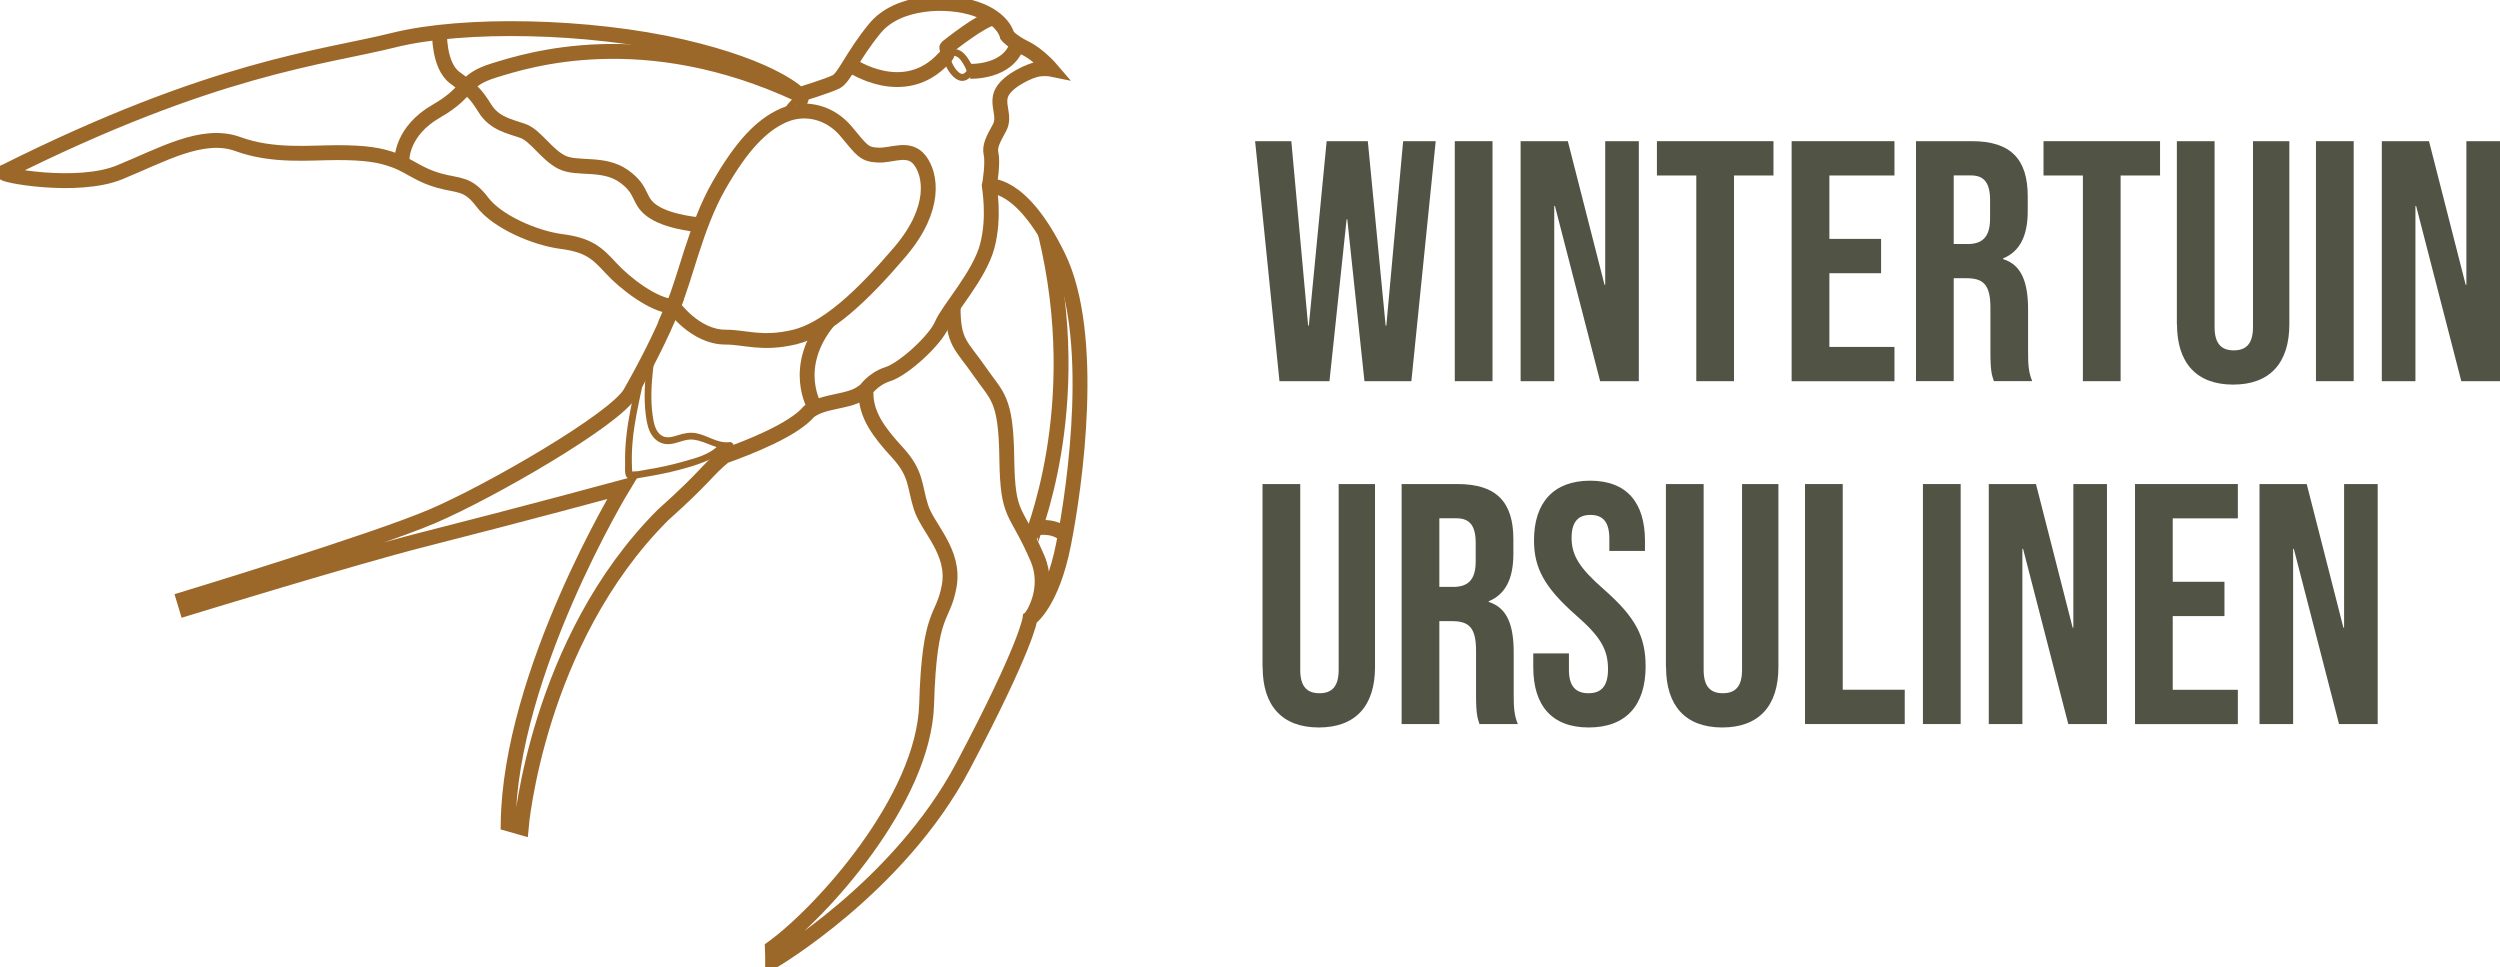 <svg width="168" height="65" viewBox="0 0 168 65" fill="none" xmlns="http://www.w3.org/2000/svg">
<g clip-path="url(#clip0_1201_1556)">
<path d="M0.24 11.585C-0.041 11.765 5.199 12.738 8.025 11.585C10.851 10.432 13.616 8.818 15.981 9.68C18.346 10.547 20.825 10.257 22.669 10.257C24.513 10.257 25.532 10.405 26.546 10.787C26.61 10.81 26.675 10.838 26.735 10.861C27.643 11.244 28.26 11.793 29.51 12.139C30.846 12.508 31.427 12.277 32.413 13.582C33.4 14.892 35.931 15.994 37.733 16.229C39.535 16.465 40.116 16.986 41.047 18.005C41.978 19.024 43.923 20.532 45.232 20.592C44.449 22.538 43.352 24.66 42.352 26.412C41.351 28.165 33.017 32.994 29.072 34.686C25.126 36.379 12.349 40.262 12.349 40.262L12.538 40.889C12.538 40.889 23.776 37.444 28.385 36.273C35.147 34.557 41.849 32.74 41.849 32.74C41.849 32.74 34.271 45.211 34.147 55.361L35.023 55.61C35.023 55.61 36.087 43.075 44.541 34.617C47.486 31.984 47.5 31.605 48.676 30.655C50.27 30.084 53.308 28.907 54.368 27.653C55.346 26.887 57.088 27.049 57.982 26.343C58.07 26.274 58.19 26.339 58.194 26.449C58.208 27.893 59.051 29.041 60.291 30.388C61.619 31.831 61.43 32.629 61.886 34.073C62.343 35.516 64.2 37.075 63.785 39.39C63.366 41.706 62.458 40.908 62.269 47.327C62.08 53.747 55.17 61.343 51.907 63.7C51.921 63.953 51.921 64.599 51.921 64.599C51.921 64.599 60.388 59.66 64.712 51.492C69.035 43.324 69.22 41.558 69.22 41.558C69.22 41.558 70.681 40.585 71.474 36.559C72.267 32.537 73.668 22.479 71.11 17.239C68.552 12 66.417 12.609 66.482 12.425C66.546 12.24 66.722 10.884 66.602 10.358C66.482 9.833 66.722 9.395 67.164 8.587C67.607 7.785 66.901 6.978 67.344 6.175C67.786 5.373 69.252 4.727 69.755 4.649C70.257 4.571 70.64 4.649 70.64 4.649C70.64 4.649 69.814 3.685 68.911 3.242C68.008 2.8 67.685 2.398 67.685 2.398C67.685 2.398 67.464 1.232 65.555 0.59C63.647 -0.055 60.328 0.046 58.803 1.896C57.277 3.745 56.751 5.212 56.189 5.497C55.627 5.779 53.718 6.36 53.718 6.36C53.718 6.36 52.059 4.575 45.822 3.136C39.581 1.697 31.164 1.522 26.449 2.698C21.738 3.879 14.409 4.487 0.249 11.585H0.24Z" stroke="#9C682A" stroke-miterlimit="10"/>
<path d="M29.533 2.089C29.533 2.089 29.445 4.4 30.565 5.221C31.685 6.037 31.943 6.254 32.589 7.287C33.234 8.32 34.267 8.491 35.129 8.795C35.99 9.095 36.719 10.386 37.756 10.903C38.788 11.419 40.554 10.861 41.932 11.848C43.31 12.835 42.794 13.527 43.956 14.26C45.117 14.993 47.182 15.123 47.182 15.123" stroke="#9C682A" stroke-miterlimit="10"/>
<path d="M45.232 20.588C46.057 18.697 46.749 15.21 48.298 12.494C49.846 9.782 51.183 8.403 52.644 7.757C54.106 7.112 55.788 7.541 56.862 8.832C57.936 10.123 58.065 10.382 59.015 10.423C59.96 10.465 61.08 9.819 61.813 10.769C62.545 11.714 62.974 13.997 60.48 16.926C57.982 19.854 55.576 22.137 53.382 22.654C51.188 23.17 50.109 22.654 48.736 22.654C46.712 22.654 45.242 20.583 45.242 20.583L45.232 20.588Z" stroke="#9C682A" stroke-miterlimit="10"/>
<path d="M54.779 27.404C54.779 27.404 53.096 24.71 55.677 21.561" stroke="#9C682A" stroke-miterlimit="10"/>
<path d="M66.473 12.429C66.473 12.558 66.865 14.537 66.348 16.52C65.832 18.503 63.721 20.786 63.288 21.819C62.854 22.852 60.748 24.794 59.669 25.14C58.59 25.485 58.084 26.329 58.084 26.329" stroke="#9C682A" stroke-miterlimit="10"/>
<path d="M63.412 3.952C63.495 4.358 63.688 4.741 63.965 5.05C64.108 5.207 64.283 5.359 64.495 5.414C64.726 5.474 64.947 5.405 65.127 5.258C65.196 5.202 65.26 5.138 65.316 5.069C65.348 5.032 65.389 4.986 65.412 4.944C65.463 4.861 65.44 4.769 65.417 4.686C65.366 4.474 65.265 4.275 65.154 4.091C64.951 3.759 64.68 3.39 64.269 3.311C64.057 3.27 63.822 3.293 63.638 3.417C63.546 3.482 63.444 3.574 63.417 3.68C63.398 3.745 63.403 3.823 63.403 3.893C63.403 4.017 63.509 4.123 63.633 4.123C63.758 4.123 63.864 4.017 63.864 3.893C63.864 3.869 63.864 3.851 63.864 3.828C63.864 3.809 63.864 3.796 63.864 3.777C63.864 3.731 63.85 3.823 63.85 3.833C63.836 3.851 63.836 3.851 63.85 3.833L63.864 3.819C63.896 3.782 63.845 3.823 63.882 3.805C63.901 3.796 63.919 3.782 63.937 3.773C63.896 3.791 63.951 3.773 63.961 3.768C63.979 3.763 64.002 3.759 64.025 3.754C63.979 3.763 64.039 3.754 64.048 3.754C64.071 3.754 64.09 3.754 64.113 3.754C64.163 3.754 64.09 3.745 64.14 3.754C64.163 3.759 64.182 3.763 64.205 3.768C64.214 3.768 64.269 3.791 64.232 3.773C64.283 3.796 64.329 3.823 64.375 3.856C64.514 3.952 64.629 4.123 64.726 4.285C64.846 4.478 64.942 4.663 64.984 4.889L65.044 4.663C64.988 4.732 64.933 4.806 64.868 4.866C64.85 4.884 64.832 4.898 64.813 4.912C64.836 4.893 64.799 4.921 64.795 4.926C64.776 4.935 64.763 4.944 64.744 4.953C64.776 4.935 64.716 4.962 64.712 4.962C64.675 4.976 64.601 4.962 64.56 4.944C64.472 4.903 64.421 4.856 64.352 4.787C64.094 4.524 63.928 4.192 63.855 3.823C63.831 3.703 63.684 3.63 63.569 3.662C63.44 3.699 63.384 3.823 63.407 3.948L63.412 3.952Z" fill="#9C682A"/>
<path d="M65.21 4.792C65.21 4.792 67.713 4.893 68.344 3.021" stroke="#9C682A" stroke-miterlimit="10"/>
<path d="M57.157 4.363C57.157 4.363 60.748 6.858 63.44 3.906C63.877 3.551 63.564 3.233 63.633 3.178C63.702 3.122 66.039 1.255 66.781 1.208" stroke="#9C682A" stroke-miterlimit="10"/>
<path d="M43.656 23.165C43.49 24.295 43.324 25.43 43.32 26.574C43.32 27.145 43.357 27.727 43.458 28.289C43.536 28.727 43.684 29.179 44.016 29.497C44.32 29.788 44.707 29.894 45.122 29.83C45.634 29.751 46.095 29.474 46.625 29.548C47.505 29.668 48.215 30.277 49.142 30.152C49.432 30.111 49.307 29.668 49.017 29.71C48.224 29.816 47.505 29.23 46.745 29.105C46.344 29.041 45.975 29.115 45.592 29.235C45.168 29.368 44.707 29.521 44.339 29.175C44.011 28.87 43.928 28.381 43.864 27.957C43.785 27.427 43.767 26.887 43.776 26.352C43.799 25.324 43.942 24.305 44.094 23.29C44.136 22.999 43.693 22.875 43.652 23.165H43.656Z" fill="#9C682A"/>
<path d="M48.312 29.88C47.736 30.553 46.694 30.798 45.878 31.029C45.062 31.259 44.279 31.425 43.453 31.559C43.255 31.591 43.062 31.633 42.863 31.665C42.785 31.679 42.467 31.665 42.421 31.716C42.379 31.753 42.472 31.822 42.495 31.799C42.495 31.799 42.485 31.748 42.485 31.743C42.495 31.674 42.476 31.6 42.472 31.531C42.467 31.398 42.467 31.264 42.462 31.13C42.435 30.032 42.564 28.953 42.767 27.874C42.882 27.261 43.016 26.647 43.145 26.034C43.264 25.462 43.384 24.886 43.679 24.369C43.827 24.111 43.43 23.88 43.283 24.138C43.002 24.623 42.863 25.162 42.748 25.706C42.619 26.315 42.485 26.929 42.366 27.537C42.13 28.746 41.978 29.954 42.006 31.185C42.011 31.434 41.96 31.803 42.089 32.025C42.241 32.292 42.702 32.163 42.942 32.122C43.845 31.969 44.739 31.817 45.629 31.577C46.178 31.425 46.731 31.278 47.261 31.065C47.759 30.867 48.289 30.623 48.648 30.203C48.842 29.977 48.515 29.65 48.321 29.876L48.312 29.88Z" fill="#9C682A"/>
<path d="M27.016 10.691C27.016 10.691 26.988 8.804 29.325 7.467C31.667 6.125 30.985 5.415 33.206 4.732C35.428 4.049 43.255 1.499 53.709 6.365C54.239 6.614 53.105 7.407 53.257 7.467" stroke="#9C682A" stroke-miterlimit="10"/>
<path d="M69.215 41.558C69.432 41.364 70.58 39.533 69.718 37.522C68.247 34.096 67.713 34.866 67.657 30.794C67.602 26.721 67.007 26.67 65.814 24.932C64.62 23.198 64.025 23.059 64.053 20.578" stroke="#9C682A" stroke-miterlimit="10"/>
<path d="M69.243 36.411C69.192 36.3 73.133 27.528 70.248 15.676" stroke="#9C682A" stroke-miterlimit="10"/>
<path d="M69.556 35.493C69.556 35.493 70.658 35.24 71.437 35.844" stroke="#9C682A" stroke-miterlimit="10"/>
<path d="M84.334 9.487H86.777L87.906 21.884H87.953L89.151 9.487H91.917L93.115 21.884H93.161L94.291 9.487H96.48L94.844 25.615H91.691L90.538 14.74H90.492L89.34 25.615H85.98L84.343 9.487H84.334Z" fill="#515345"/>
<path d="M97.761 9.487H100.297V25.615H97.761V9.487Z" fill="#515345"/>
<path d="M102.182 9.487H105.358L107.824 19.14H107.87V9.487H110.129V25.615H107.529L104.491 13.84H104.445V25.615H102.186V9.487H102.182Z" fill="#515345"/>
<path d="M113.996 11.793H111.345V9.487H119.177V11.793H116.526V25.615H113.991V11.793H113.996Z" fill="#515345"/>
<path d="M120.398 9.487H127.308V11.793H122.934V16.054H126.409V18.36H122.934V23.313H127.308V25.619H120.398V9.487Z" fill="#515345"/>
<path d="M128.76 9.487H132.512C135.139 9.487 136.264 10.709 136.264 13.195V14.186C136.264 15.847 135.734 16.907 134.605 17.364V17.41C135.872 17.802 136.287 19.001 136.287 20.818V23.65C136.287 24.434 136.31 25.01 136.564 25.61H133.987C133.849 25.195 133.756 24.941 133.756 23.627V20.68C133.756 19.181 133.319 18.697 132.166 18.697H131.29V25.61H128.755V9.487H128.76ZM132.212 16.4C133.157 16.4 133.733 15.985 133.733 14.694V13.448C133.733 12.296 133.342 11.788 132.443 11.788H131.29V16.395H132.212V16.4Z" fill="#515345"/>
<path d="M139.975 11.793H137.324V9.487H145.156V11.793H142.505V25.615H139.97V11.793H139.975Z" fill="#515345"/>
<path d="M146.285 21.791V9.487H148.82V21.976C148.82 23.129 149.304 23.544 150.111 23.544C150.917 23.544 151.401 23.129 151.401 21.976V9.487H153.844V21.791C153.844 24.374 152.554 25.845 150.069 25.845C147.585 25.845 146.294 24.369 146.294 21.791H146.285Z" fill="#515345"/>
<path d="M155.633 9.487H158.168V25.615H155.633V9.487Z" fill="#515345"/>
<path d="M160.053 9.487H163.229L165.695 19.14H165.741V9.487H168V25.615H165.4L162.363 13.84H162.317V25.615H160.058V9.487H160.053Z" fill="#515345"/>
<path d="M84.841 44.832V32.528H87.376V45.017C87.376 46.17 87.86 46.585 88.667 46.585C89.474 46.585 89.958 46.17 89.958 45.017V32.528H92.401V44.832C92.401 47.415 91.11 48.886 88.626 48.886C86.141 48.886 84.85 47.41 84.85 44.832H84.841Z" fill="#515345"/>
<path d="M94.194 32.528H97.946C100.573 32.528 101.698 33.75 101.698 36.236V37.227C101.698 38.888 101.168 39.944 100.039 40.405V40.451C101.306 40.843 101.721 42.042 101.721 43.859V46.696C101.721 47.48 101.744 48.056 101.998 48.656H99.421C99.283 48.24 99.19 47.987 99.19 46.672V43.725C99.19 42.227 98.753 41.742 97.6 41.742H96.724V48.656H94.189V32.528H94.194ZM97.646 39.441C98.591 39.441 99.167 39.026 99.167 37.735V36.489C99.167 35.337 98.776 34.829 97.877 34.829H96.724V39.436H97.646V39.441Z" fill="#515345"/>
<path d="M103.035 44.832V43.91H105.432V45.017C105.432 46.17 105.939 46.585 106.745 46.585C107.552 46.585 108.059 46.17 108.059 44.971C108.059 43.633 107.552 42.78 105.893 41.332C103.772 39.464 103.085 38.154 103.085 36.309C103.085 33.773 104.399 32.302 106.86 32.302C109.322 32.302 110.543 33.778 110.543 36.356V37.024H108.147V36.194C108.147 35.041 107.686 34.603 106.879 34.603C106.072 34.603 105.611 35.041 105.611 36.148C105.611 37.324 106.141 38.177 107.801 39.625C109.921 41.493 110.585 42.78 110.585 44.786C110.585 47.415 109.248 48.886 106.764 48.886C104.279 48.886 103.035 47.41 103.035 44.832Z" fill="#515345"/>
<path d="M111.949 44.832V32.528H114.485V45.017C114.485 46.17 114.969 46.585 115.775 46.585C116.582 46.585 117.066 46.17 117.066 45.017V32.528H119.509V44.832C119.509 47.415 118.218 48.886 115.734 48.886C113.249 48.886 111.959 47.41 111.959 44.832H111.949Z" fill="#515345"/>
<path d="M121.297 32.528H123.832V46.35H127.999V48.656H121.297V32.528Z" fill="#515345"/>
<path d="M129.221 32.528H131.756V48.656H129.221V32.528Z" fill="#515345"/>
<path d="M133.641 32.528H136.817L139.283 42.181H139.329V32.528H141.588V48.656H138.988L135.951 36.882H135.904V48.656H133.646V32.528H133.641Z" fill="#515345"/>
<path d="M143.473 32.528H150.383V34.834H146.008V39.095H149.484V41.401H146.008V46.354H150.383V48.66H143.473V32.532V32.528Z" fill="#515345"/>
<path d="M151.835 32.528H155.011L157.477 42.181H157.523V32.528H159.781V48.656H157.182L154.144 36.882H154.098V48.656H151.839V32.528H151.835Z" fill="#515345"/>
</g>
<defs>
<clipPath id="clip0_1201_1556">
<rect width="168" height="65" fill="white"/>
</clipPath>
</defs>
</svg>
